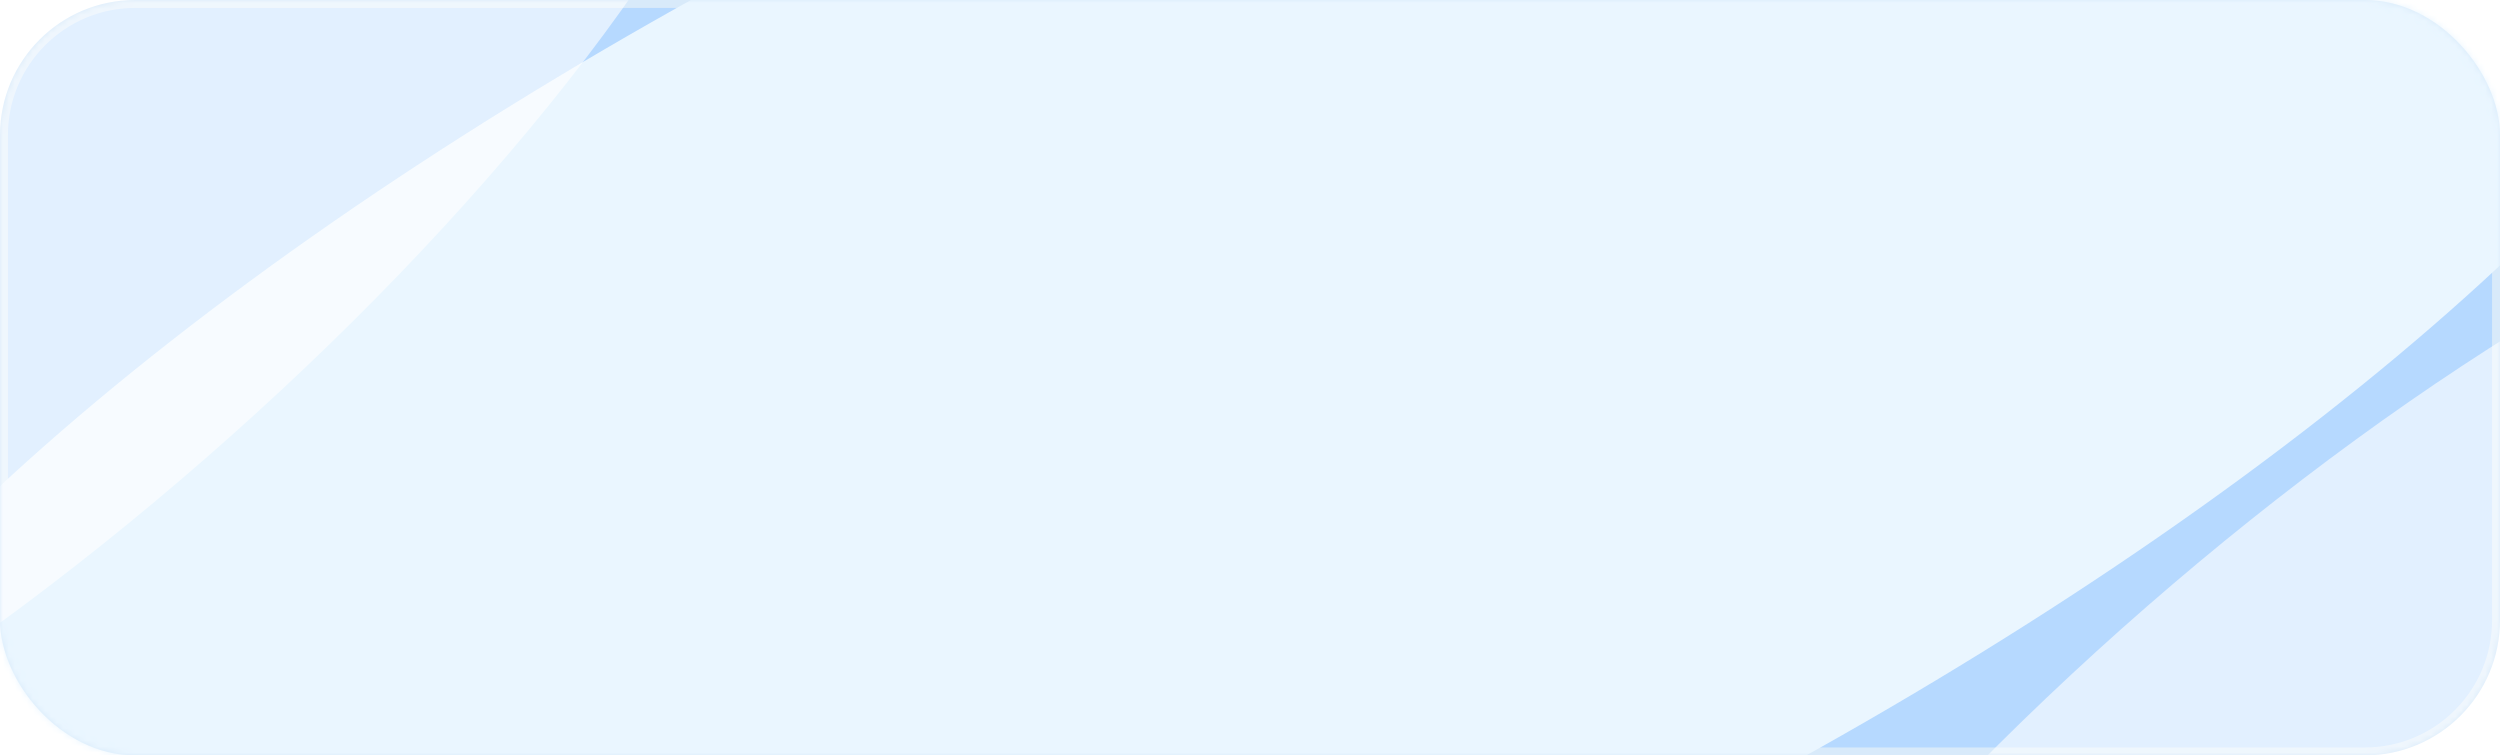 <?xml version="1.0" encoding="UTF-8"?> <svg xmlns="http://www.w3.org/2000/svg" width="417" height="126" viewBox="0 0 417 126" fill="none"> <rect x="0.663" y="0.663" width="415.674" height="124.674" rx="21.884" fill="#B6D9FF" stroke="#D8EAFA" stroke-width="1.326"></rect> <mask id="mask0_360_856" style="mask-type:alpha" maskUnits="userSpaceOnUse" x="0" y="0" width="417" height="126"> <rect x="0.663" y="0.663" width="415.674" height="124.674" rx="21.884" fill="white" stroke="#D8EAFA" stroke-width="1.326"></rect> </mask> <g mask="url(#mask0_360_856)"> <g filter="url(#filter0_f_360_856)"> <ellipse cx="207.97" cy="63.167" rx="287.322" ry="98.516" transform="rotate(-25.119 207.97 63.167)" fill="#EAF6FF"></ellipse> </g> <g opacity="0.6" filter="url(#filter1_f_360_856)"> <ellipse cx="-3.371" cy="33.363" rx="173.826" ry="57.225" transform="rotate(-41.082 -3.371 33.363)" fill="white"></ellipse> </g> <g opacity="0.6" filter="url(#filter2_f_360_856)"> <ellipse cx="395.629" cy="144.363" rx="173.826" ry="57.225" transform="rotate(-41.082 395.629 144.363)" fill="white"></ellipse> </g> </g> <defs> <filter id="filter0_f_360_856" x="-155.56" y="-187.949" width="727.059" height="502.232" filterUnits="userSpaceOnUse" color-interpolation-filters="sRGB"> <feFlood flood-opacity="0" result="BackgroundImageFix"></feFlood> <feBlend mode="normal" in="SourceGraphic" in2="BackgroundImageFix" result="shape"></feBlend> <feGaussianBlur stdDeviation="50" result="effect1_foregroundBlur_360_856"></feGaussianBlur> </filter> <filter id="filter1_f_360_856" x="-239.72" y="-188.771" width="472.697" height="444.268" filterUnits="userSpaceOnUse" color-interpolation-filters="sRGB"> <feFlood flood-opacity="0" result="BackgroundImageFix"></feFlood> <feBlend mode="normal" in="SourceGraphic" in2="BackgroundImageFix" result="shape"></feBlend> <feGaussianBlur stdDeviation="50" result="effect1_foregroundBlur_360_856"></feGaussianBlur> </filter> <filter id="filter2_f_360_856" x="159.28" y="-77.772" width="472.697" height="444.268" filterUnits="userSpaceOnUse" color-interpolation-filters="sRGB"> <feFlood flood-opacity="0" result="BackgroundImageFix"></feFlood> <feBlend mode="normal" in="SourceGraphic" in2="BackgroundImageFix" result="shape"></feBlend> <feGaussianBlur stdDeviation="50" result="effect1_foregroundBlur_360_856"></feGaussianBlur> </filter> </defs> </svg> 